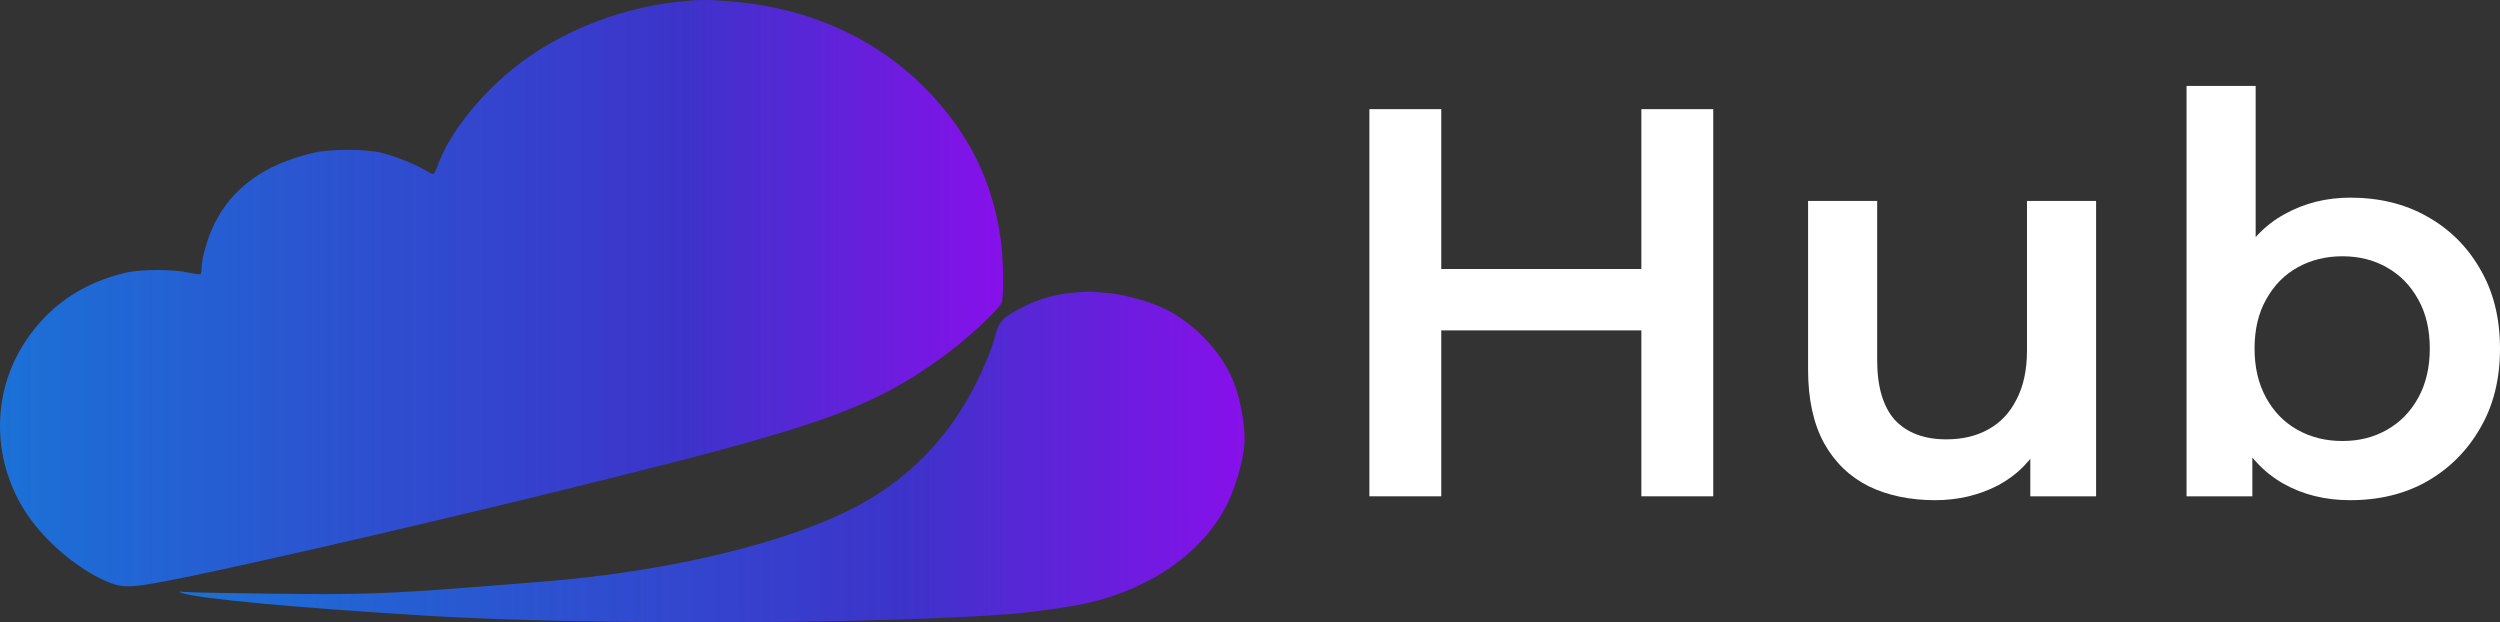 <?xml version="1.0" encoding="UTF-8"?> <svg xmlns="http://www.w3.org/2000/svg" width="2764" height="688" viewBox="0 0 2764 688" fill="none"><rect x="0" y="0" width="2764" height="688" fill="#333333" stroke="none"/><path d="M753.639 1.549C679.928 8.777 607.506 39.583 556.276 85.188C521.448 116.338 494.543 152.822 483.855 183.283C482.012 188.274 479.801 192.404 478.879 192.404C477.958 192.404 473.351 190.167 468.375 187.242C456.95 180.702 437.048 172.785 421.937 168.999C404.615 164.525 364.995 164.525 346.383 168.999C292.389 181.734 256.823 207.377 236.737 247.992C229.734 262.104 222.916 285.853 222.916 296.007C222.916 299.449 222.363 302.719 221.441 303.235C220.704 303.579 214.623 302.719 208.173 301.342C191.957 297.556 156.022 297.556 139.622 301.342C89.498 312.872 50.615 340.408 24.631 382.916C-12.04 442.977 -7.433 520.249 36.241 577.385C55.959 603.372 86.549 628.326 114.007 641.061C136.489 651.387 142.57 651.042 212.78 636.586C357.255 606.469 676.979 530.231 805.237 495.123C935.154 459.499 984.541 437.987 1050.33 388.423C1074.1 370.525 1106.17 340.064 1107.64 334.04C1110.04 324.575 1109.3 283.272 1106.35 264.341C1099.35 215.982 1083.68 176.055 1057.7 139.054C1000.76 58.341 913.041 9.982 808.002 1.549C783.308 -0.516 773.726 -0.516 753.639 1.549Z" fill="url(#paint0_linear_174_20662)"></path><path d="M1188.55 323.366C1162.93 325.603 1142.48 332.143 1119.99 345.395C1107.09 352.967 1103.59 357.613 1100.09 371.897C1099.17 376.372 1094.93 388.247 1090.88 398.056C1061.58 470.165 1012.56 525.408 947.14 559.827C869.928 600.786 736.694 632.452 597.01 643.294C584.295 644.327 550.019 646.908 520.534 649.318C428.763 656.546 395.409 657.578 300.69 656.374C252.408 655.857 209.103 654.997 204.496 654.481C198.046 653.792 197.125 653.964 200.442 655.341C216.29 661.709 331.28 672.379 479.072 681.156C650.451 691.309 981.969 689.932 1120.36 678.574C1145.61 676.337 1186.52 670.486 1203.47 666.527C1274.42 649.834 1330.44 609.907 1356.98 557.074C1365.45 539.864 1373.75 511.984 1375.59 493.57C1377.8 471.714 1370.8 435.573 1360.11 413.545C1344.81 382.051 1313.49 352.106 1282.16 338.855C1265.39 331.627 1239.41 325.087 1224.48 323.882C1217.48 323.366 1209.55 322.85 1206.97 322.506C1204.39 322.334 1196.1 322.678 1188.55 323.366Z" fill="url(#paint1_linear_174_20662)"></path><path d="M1814.7 120.682H1894.15V548.72H1814.7V120.682ZM1593.45 548.72H1514V120.682H1593.45V548.72ZM1820.81 365.275H1586.73V297.401H1820.81V365.275Z" fill="white"></path><path d="M2139.58 553C2111.88 553 2087.43 547.904 2066.24 537.713C2045.05 527.114 2028.55 511.215 2016.74 490.017C2004.92 468.412 1999.01 441.303 1999.01 408.69V222.188H2075.41V398.295C2075.41 427.646 2081.93 449.66 2094.97 464.335C2108.41 478.603 2127.36 485.737 2151.81 485.737C2169.73 485.737 2185.22 482.068 2198.26 474.73C2211.7 467.393 2222.09 456.386 2229.43 441.71C2237.17 427.035 2241.04 408.894 2241.04 387.288V222.188H2317.44V548.72H2244.7V460.666L2257.54 487.571C2246.54 508.769 2230.44 525.076 2209.26 536.49C2188.07 547.497 2164.84 553 2139.58 553Z" fill="white"></path><path d="M2598.37 553C2570.66 553 2546.01 546.885 2524.42 534.656C2502.82 522.426 2485.71 504.081 2473.08 479.622C2460.86 454.755 2454.74 423.366 2454.74 385.454C2454.74 347.134 2461.06 315.745 2473.69 291.286C2486.73 266.826 2504.05 248.686 2525.64 236.864C2547.64 224.634 2571.89 218.519 2598.37 218.519C2630.56 218.519 2658.88 225.449 2683.32 239.31C2708.18 253.17 2727.74 272.534 2742 297.401C2756.67 322.267 2764 351.619 2764 385.454C2764 419.289 2756.67 448.64 2742 473.507C2727.74 498.374 2708.18 517.942 2683.32 532.21C2658.88 546.07 2630.56 553 2598.37 553ZM2417.46 548.72V95H2493.86V298.012L2487.75 384.842L2490.19 471.673V548.72H2417.46ZM2589.81 487.571C2608.15 487.571 2624.45 483.495 2638.71 475.342C2653.38 467.189 2664.99 455.367 2673.55 439.876C2682.1 424.385 2686.38 406.244 2686.38 385.454C2686.38 364.256 2682.1 346.115 2673.55 331.032C2664.99 315.541 2653.38 303.719 2638.71 295.566C2624.45 287.413 2608.15 283.336 2589.81 283.336C2571.48 283.336 2554.98 287.413 2540.31 295.566C2525.64 303.719 2514.03 315.541 2505.47 331.032C2496.92 346.115 2492.64 364.256 2492.64 385.454C2492.64 406.244 2496.92 424.385 2505.47 439.876C2514.03 455.367 2525.64 467.189 2540.31 475.342C2554.98 483.495 2571.48 487.571 2589.81 487.571Z" fill="white"></path><defs><linearGradient id="paint0_linear_174_20662" x1="1109.07" y1="324.103" x2="0" y2="324.103" gradientUnits="userSpaceOnUse"><stop stop-color="#8710EA"></stop><stop offset="0.315" stop-color="#3D33CA"></stop><stop offset="1" stop-color="#1B71D6"></stop></linearGradient><linearGradient id="paint1_linear_174_20662" x1="1376" y1="505.231" x2="198.566" y2="505.231" gradientUnits="userSpaceOnUse"><stop stop-color="#8710EA"></stop><stop offset="0.315" stop-color="#3D33CA"></stop><stop offset="1" stop-color="#1B71D6"></stop></linearGradient></defs></svg> 